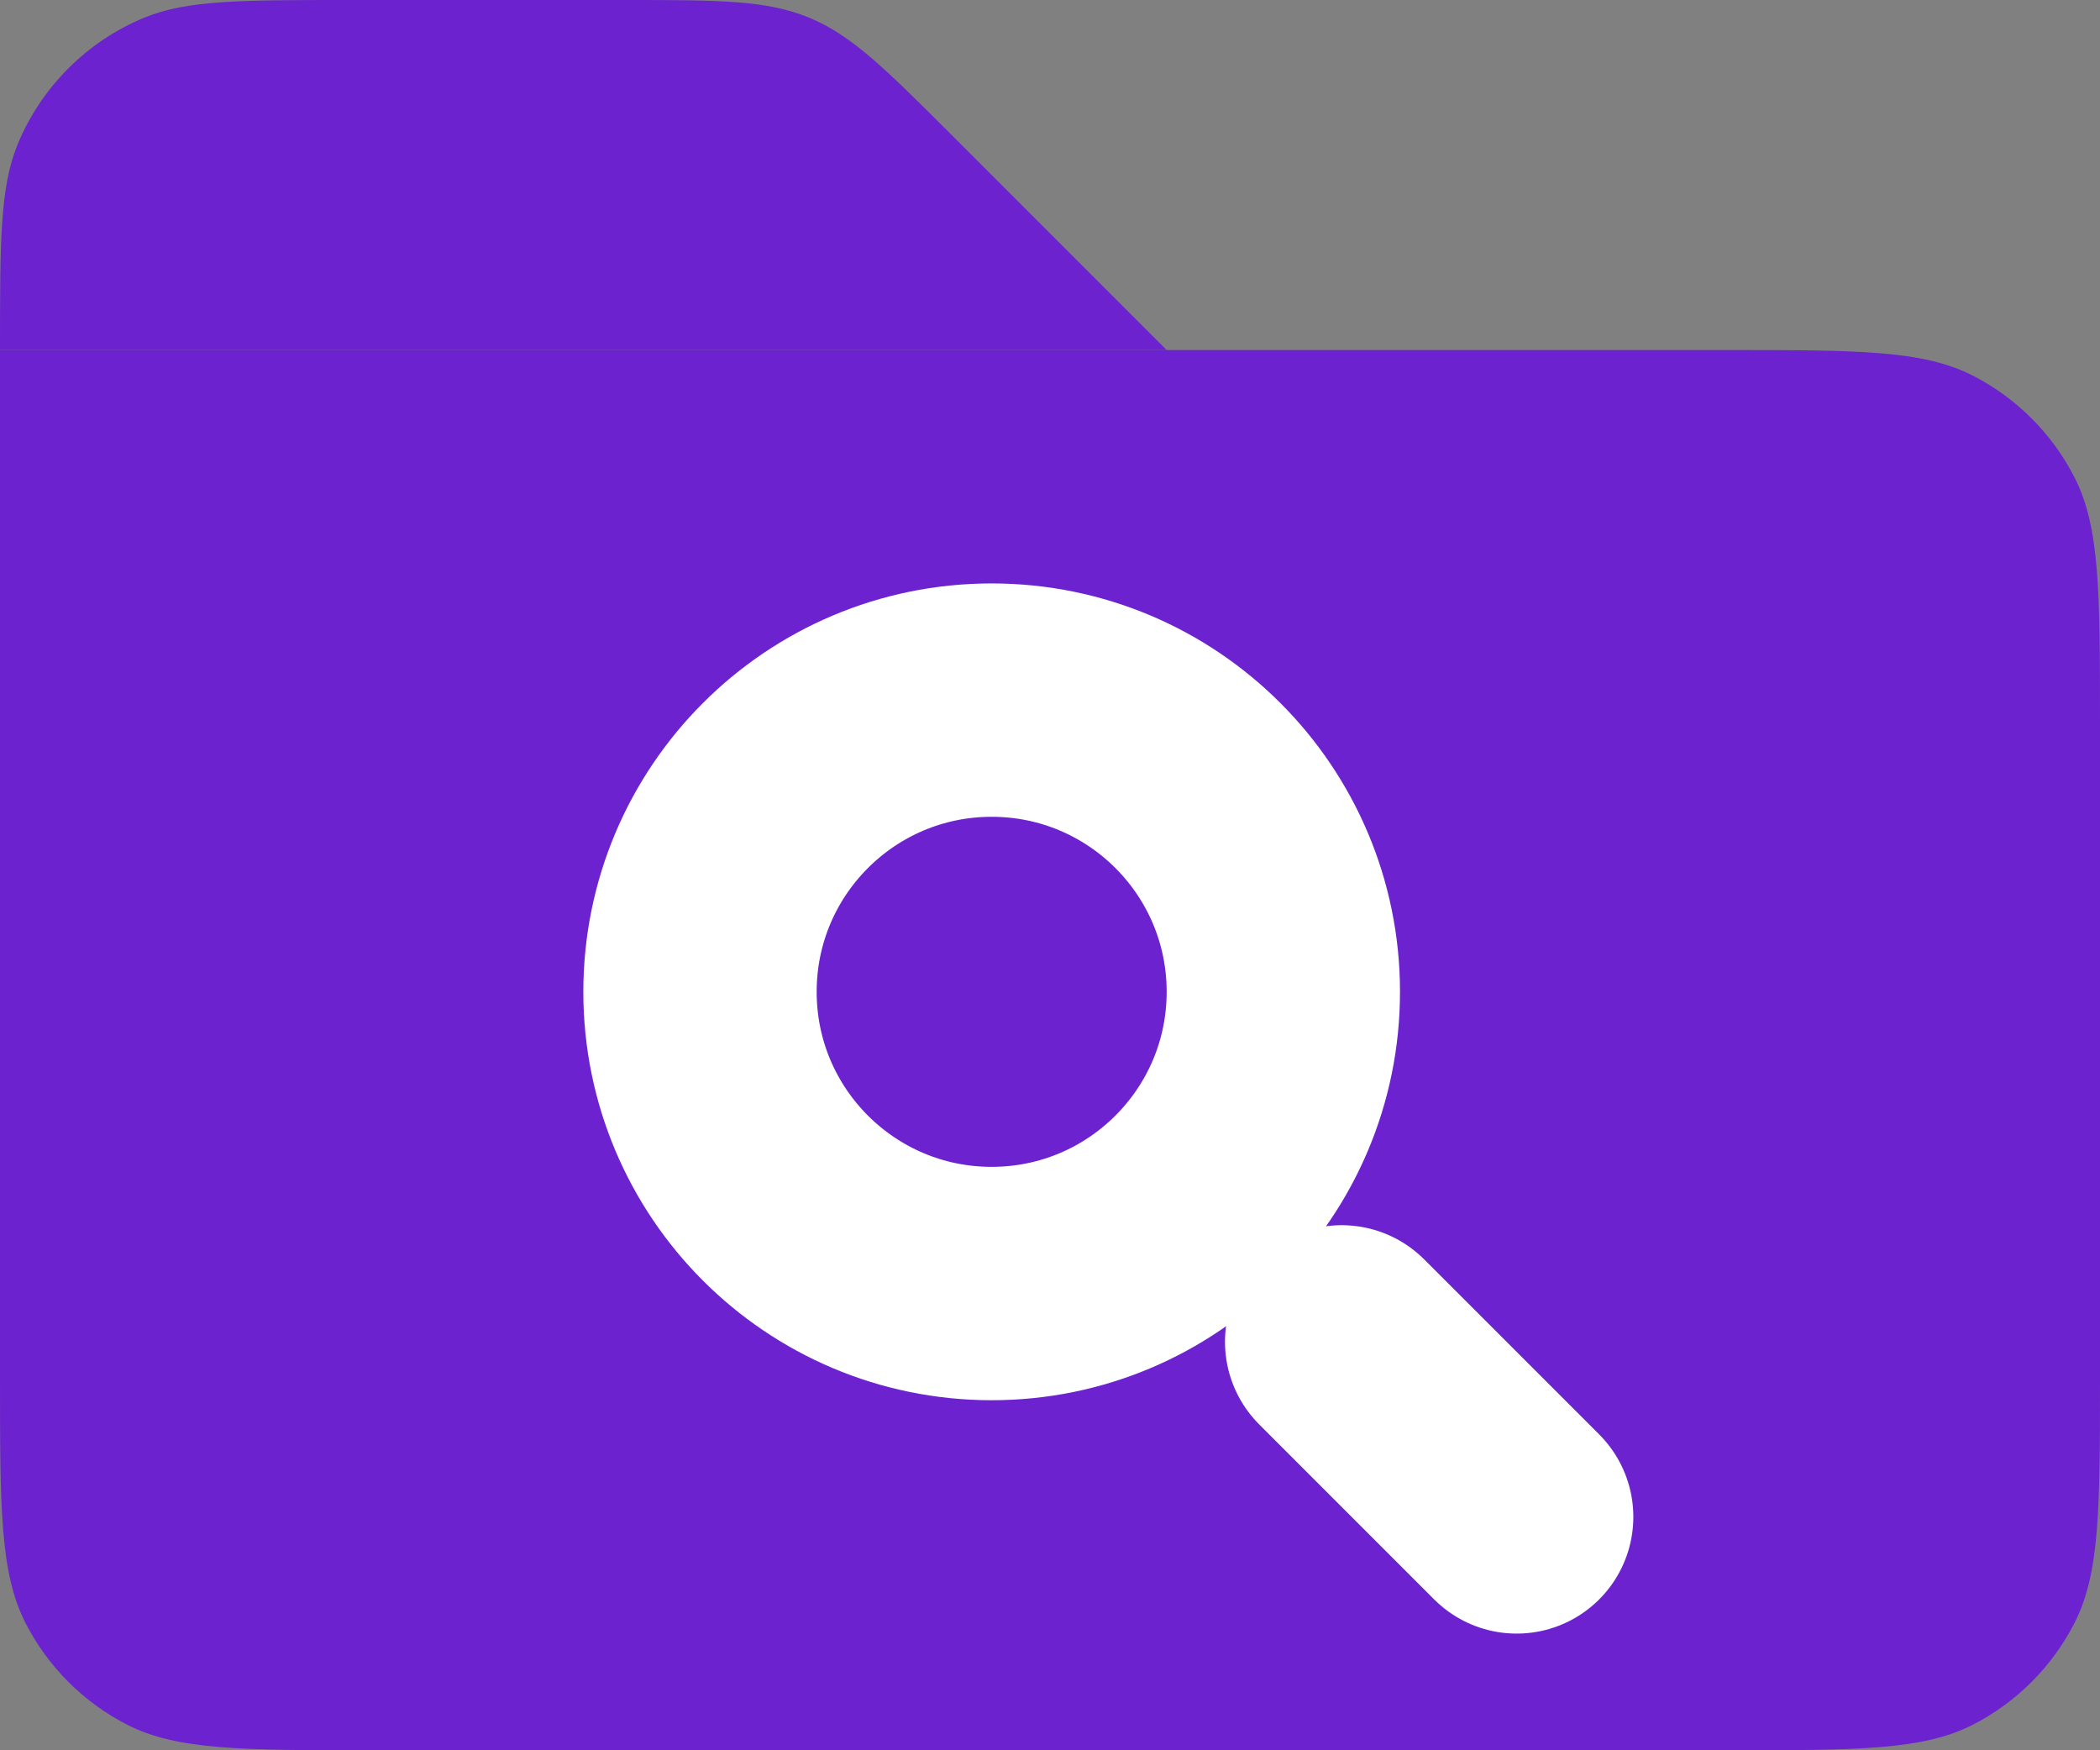 <svg width="18" height="15" viewBox="0 0 18 15" fill="none" xmlns="http://www.w3.org/2000/svg">
<rect x="0" y="0" width="18" height="15" fill="#808080" stroke="none"/>
<path d="M0 3H14.8C15.92 3 16.48 3 16.908 3.218C17.284 3.41 17.59 3.716 17.782 4.092C18 4.52 18 5.08 18 6.2V11.8C18 12.92 18 13.48 17.782 13.908C17.59 14.284 17.284 14.59 16.908 14.782C16.48 15 15.92 15 14.8 15H3.2C2.08 15 1.52 15 1.092 14.782C0.716 14.59 0.41 14.284 0.218 13.908C0 13.48 0 12.92 0 11.8V3Z" fill="#6D22D0"/>
<path d="M0 3C0 2.068 0 1.602 0.152 1.235C0.355 0.745 0.745 0.355 1.235 0.152C1.602 0 2.068 0 3 0H5.343C6.161 0 6.569 0 6.937 0.152C7.304 0.304 7.594 0.594 8.172 1.172L10 3H0V3Z" fill="#6D22D0"/>
<circle cx="8.5" cy="8.5" r="2.5" stroke="white" stroke-width="2"/>
<path d="M11.5 11.5L13 13" stroke="white" stroke-width="2" stroke-linecap="round"/>
</svg>
